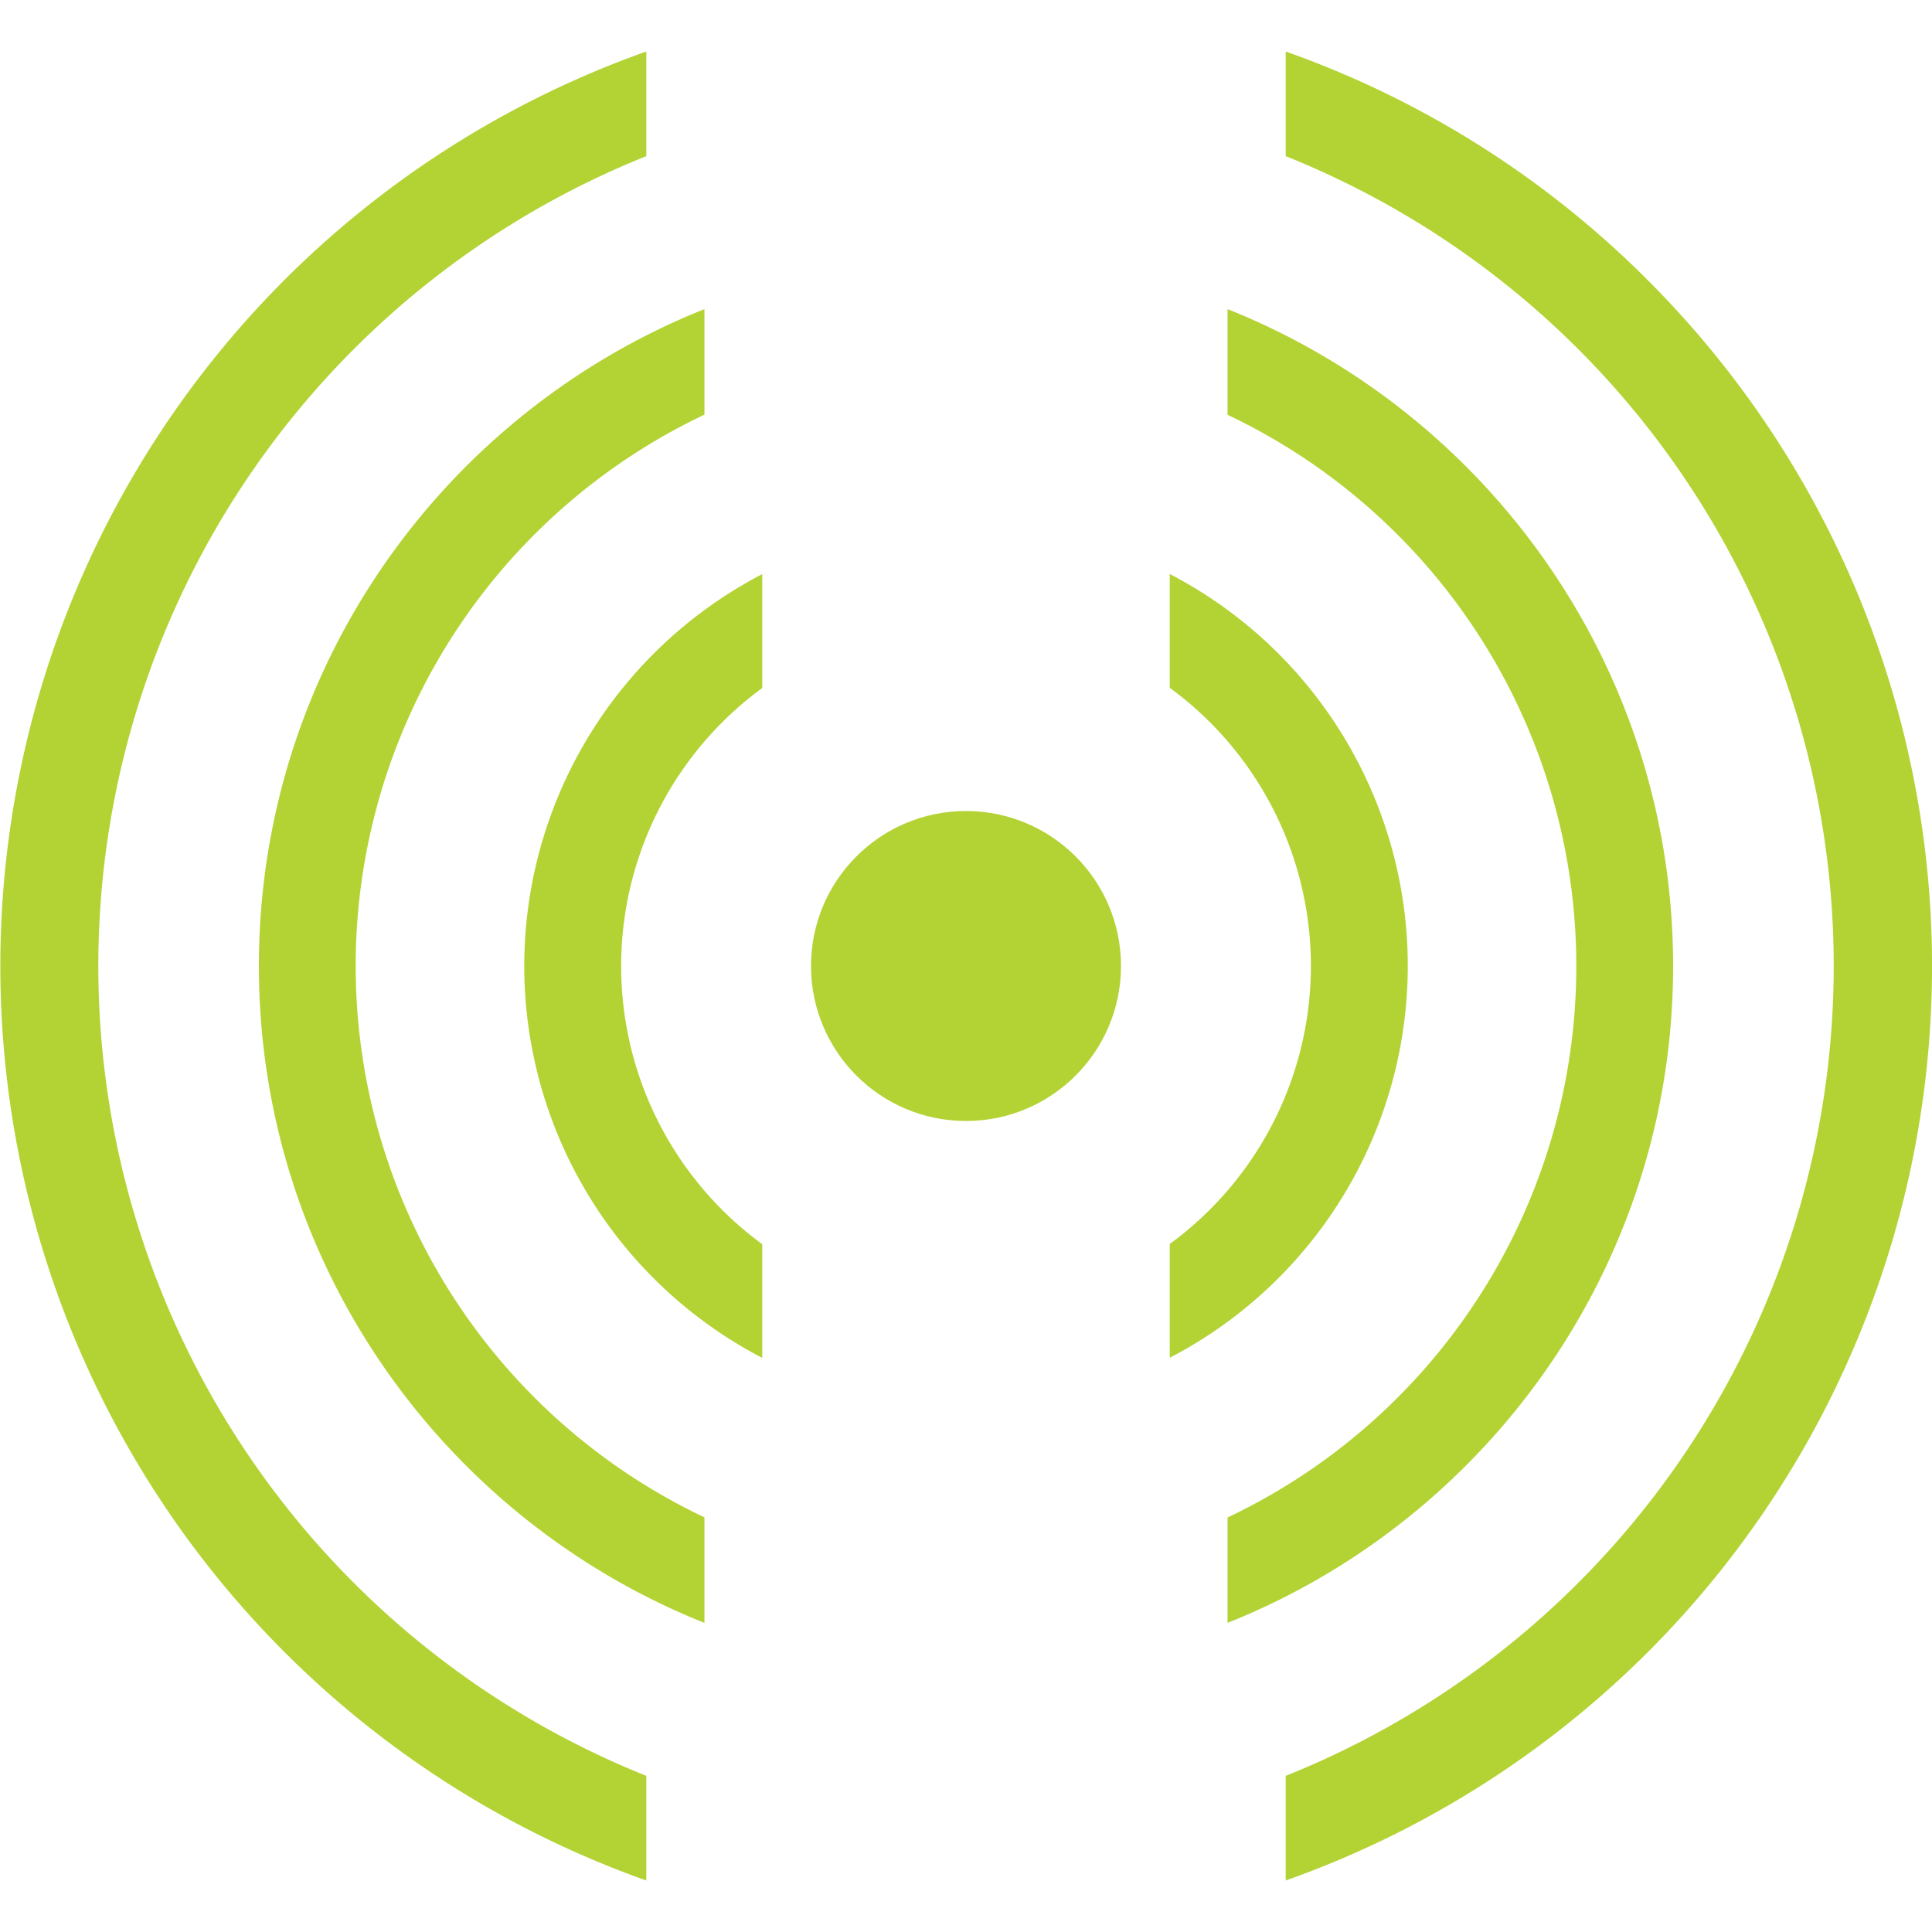 <svg id="Layer_1" data-name="Layer 1" xmlns="http://www.w3.org/2000/svg" viewBox="0 0 500 500"><defs><style>.cls-1{fill:#b3d334;}</style></defs><title>Artboard 1 copy</title><circle class="cls-1" cx="250" cy="250" r="40.11"/><path class="cls-1" d="M197.27,322a89.18,89.18,0,0,1,0-143.94V148.58a114.3,114.3,0,0,0,0,202.84Z"/><path class="cls-1" d="M302.73,148.58V178a89.16,89.16,0,0,1,0,143.94v29.45a114.29,114.29,0,0,0,0-202.84Z"/><path class="cls-1" d="M182.31,392.69a157.92,157.92,0,0,1,0-285.38V80C114.8,106.93,67,173,67,250S114.8,393.07,182.31,420Z"/><path class="cls-1" d="M317.69,80v27.35a157.92,157.92,0,0,1,0,285.38V420C385.2,393.07,433,327,433,250S385.2,106.93,317.69,80Z"/><path class="cls-1" d="M426.52,72.59a249.88,249.88,0,0,0-93.78-59.26V40.41a225.78,225.78,0,0,1,0,419.18v27.08A251,251,0,0,0,426.52,72.59Z"/><path class="cls-1" d="M167.27,459.59a225.78,225.78,0,0,1,0-419.18V13.33a251.11,251.11,0,0,0,0,473.34Z"/></svg>